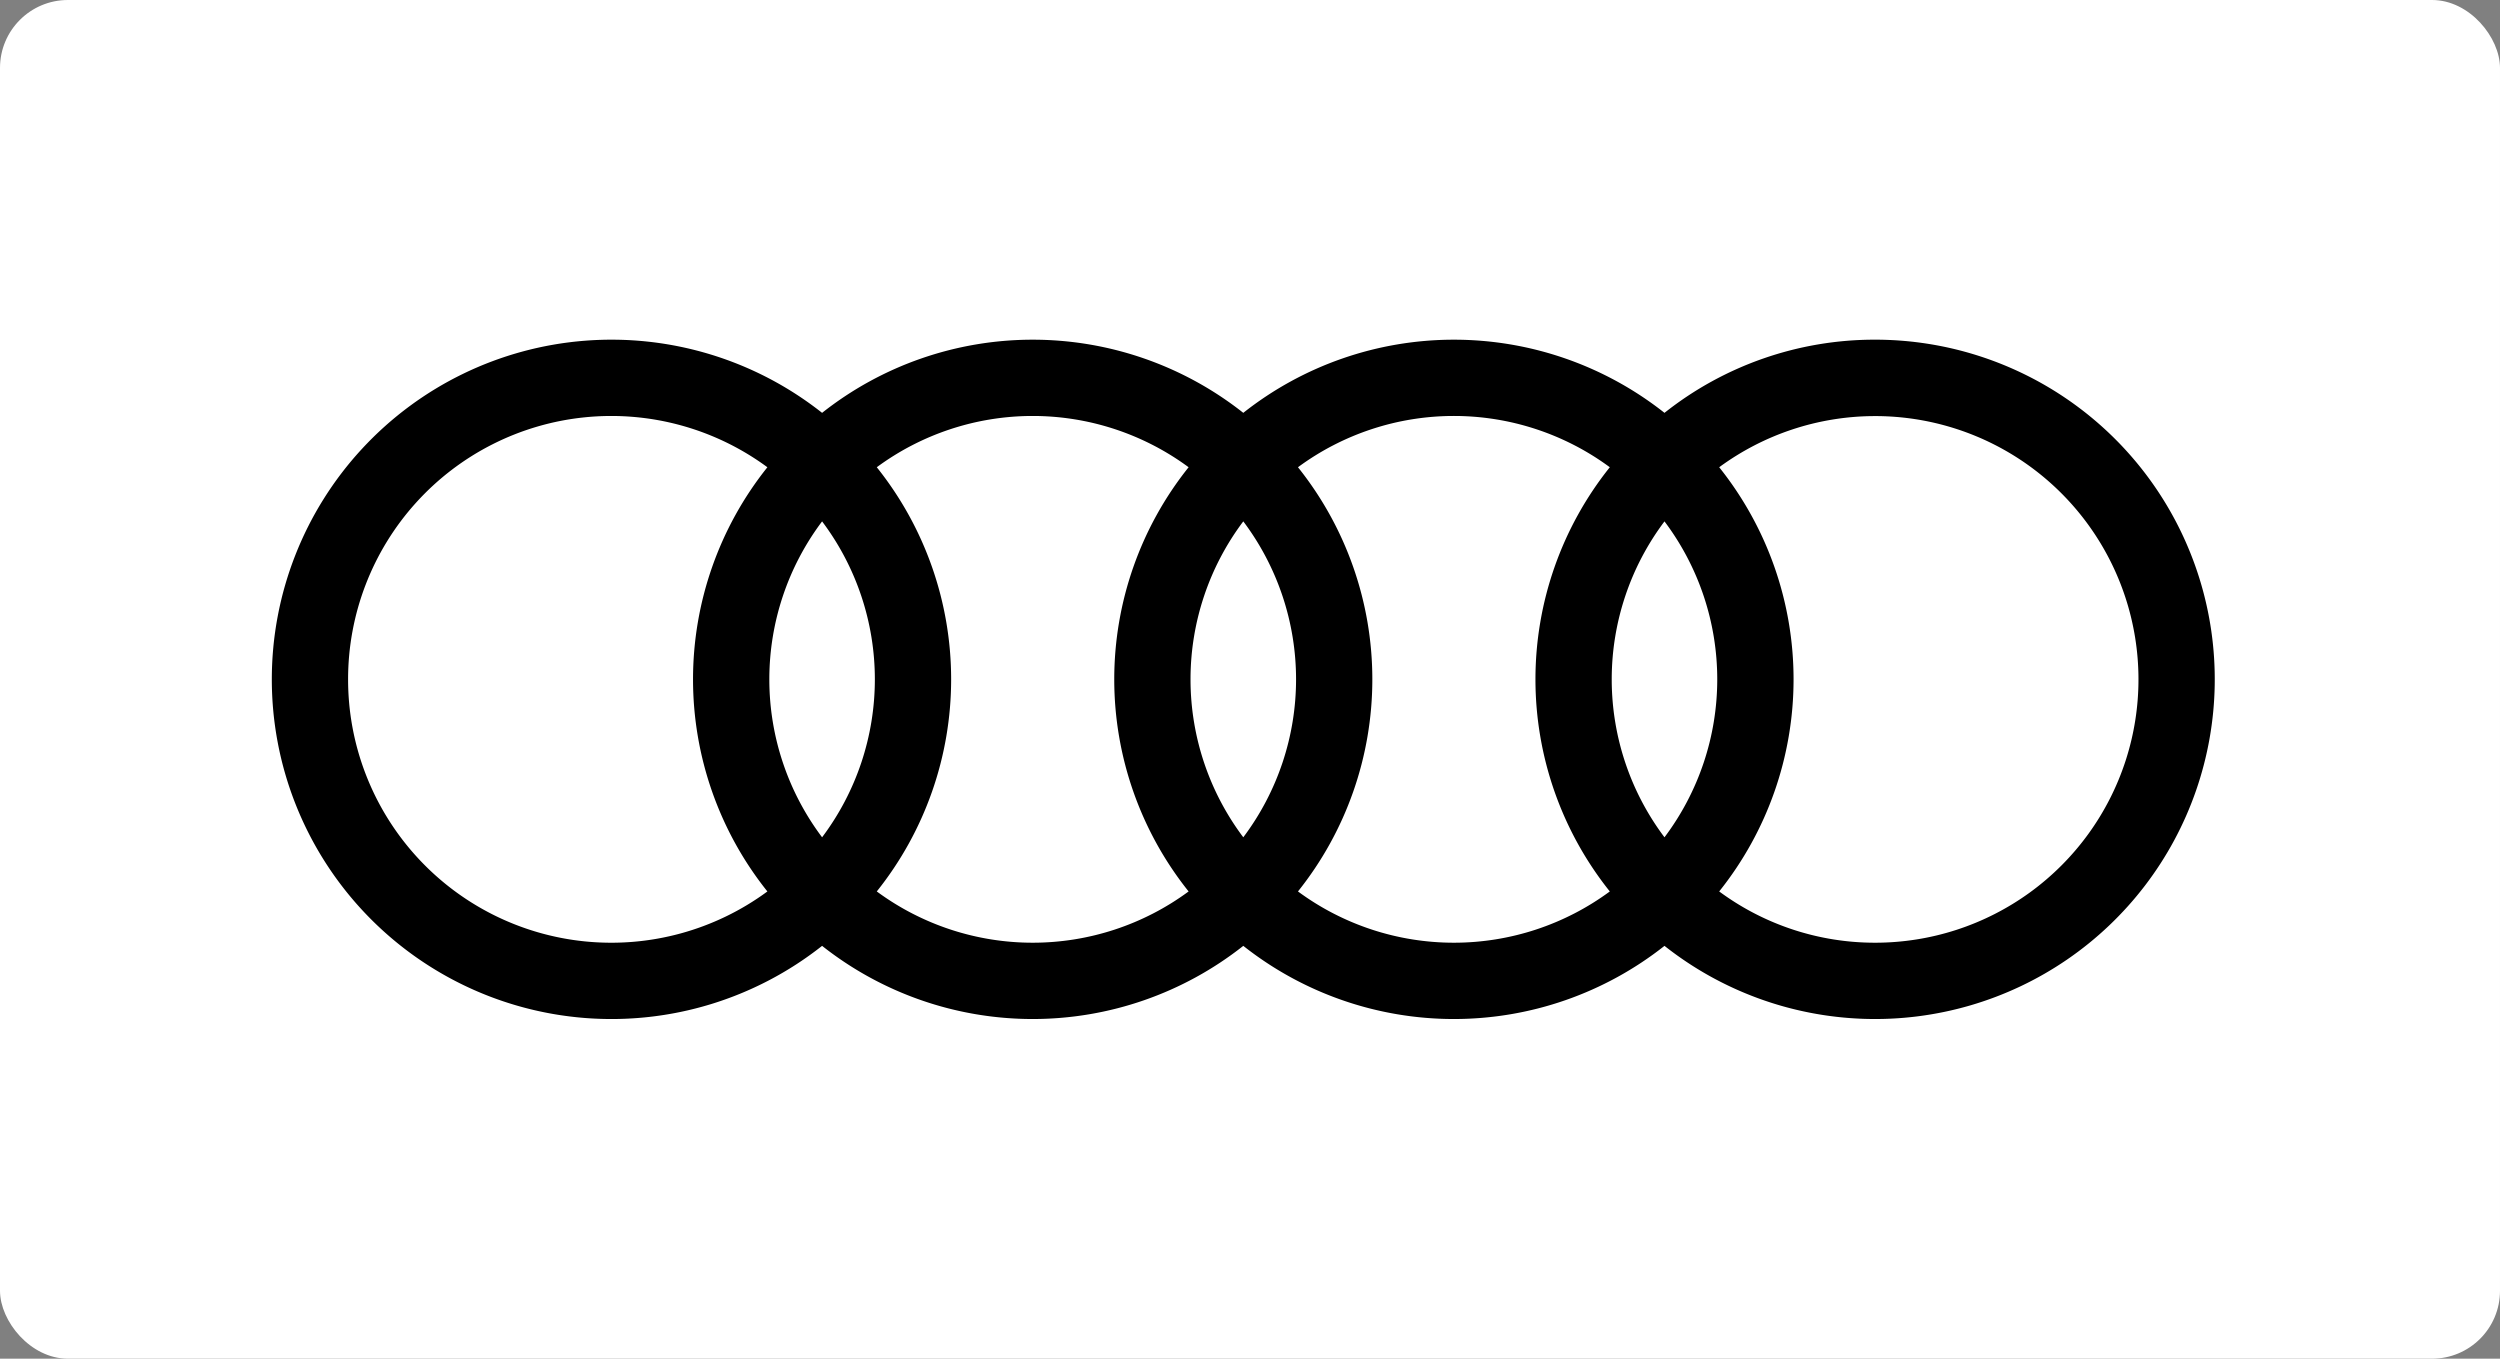 <svg xmlns="http://www.w3.org/2000/svg" width="184" height="100" viewBox="0 0 184 100">
  <rect x="0" y="0" width="184" height="100" fill="#808080" stroke="none"/>
  <g id="Group_5733" data-name="Group 5733" transform="translate(-619 -6018)">
    <g id="Group_1866" data-name="Group 1866" transform="translate(-482 186)">
      <rect id="Rectangle_1746" data-name="Rectangle 1746" width="184" height="100" rx="5" transform="translate(1101 5832)" fill="#fff"/>
    </g>
    <path id="Path_20615" data-name="Path 20615" d="M3091.137,1879.378a24.893,24.893,0,0,0-15.5,5.386,25,25,0,0,0-31,0,25,25,0,0,0-31,0,25,25,0,1,0,0,39.229,25,25,0,0,0,31,0,25,25,0,0,0,31,0,25,25,0,1,0,15.5-44.615Zm-15.5,36.625a19.344,19.344,0,0,1,0-23.251,19.342,19.342,0,0,1,0,23.251Zm-31,0a19.343,19.343,0,0,1,0-23.252,19.342,19.342,0,0,1,0,23.252Zm-31,0a19.343,19.343,0,0,1,0-23.251,19.343,19.343,0,0,1,0,23.251Zm-34.886-11.625a19.372,19.372,0,0,1,30.86-15.61,25,25,0,0,0,0,31.221,19.372,19.372,0,0,1-30.86-15.61Zm38.911,15.61a25,25,0,0,0,0-31.221,19.335,19.335,0,0,1,22.951,0,25,25,0,0,0,0,31.221,19.334,19.334,0,0,1-22.951,0Zm31,0a25,25,0,0,0,0-31.221,19.334,19.334,0,0,1,22.951,0,25,25,0,0,0,0,31.221,19.334,19.334,0,0,1-22.951,0Zm42.478,3.774a19.278,19.278,0,0,1-11.476-3.774,25,25,0,0,0,0-31.221,19.38,19.38,0,1,1,11.476,34.995Z" transform="translate(-2334.131 4163.622)"/>
  </g>
</svg>
